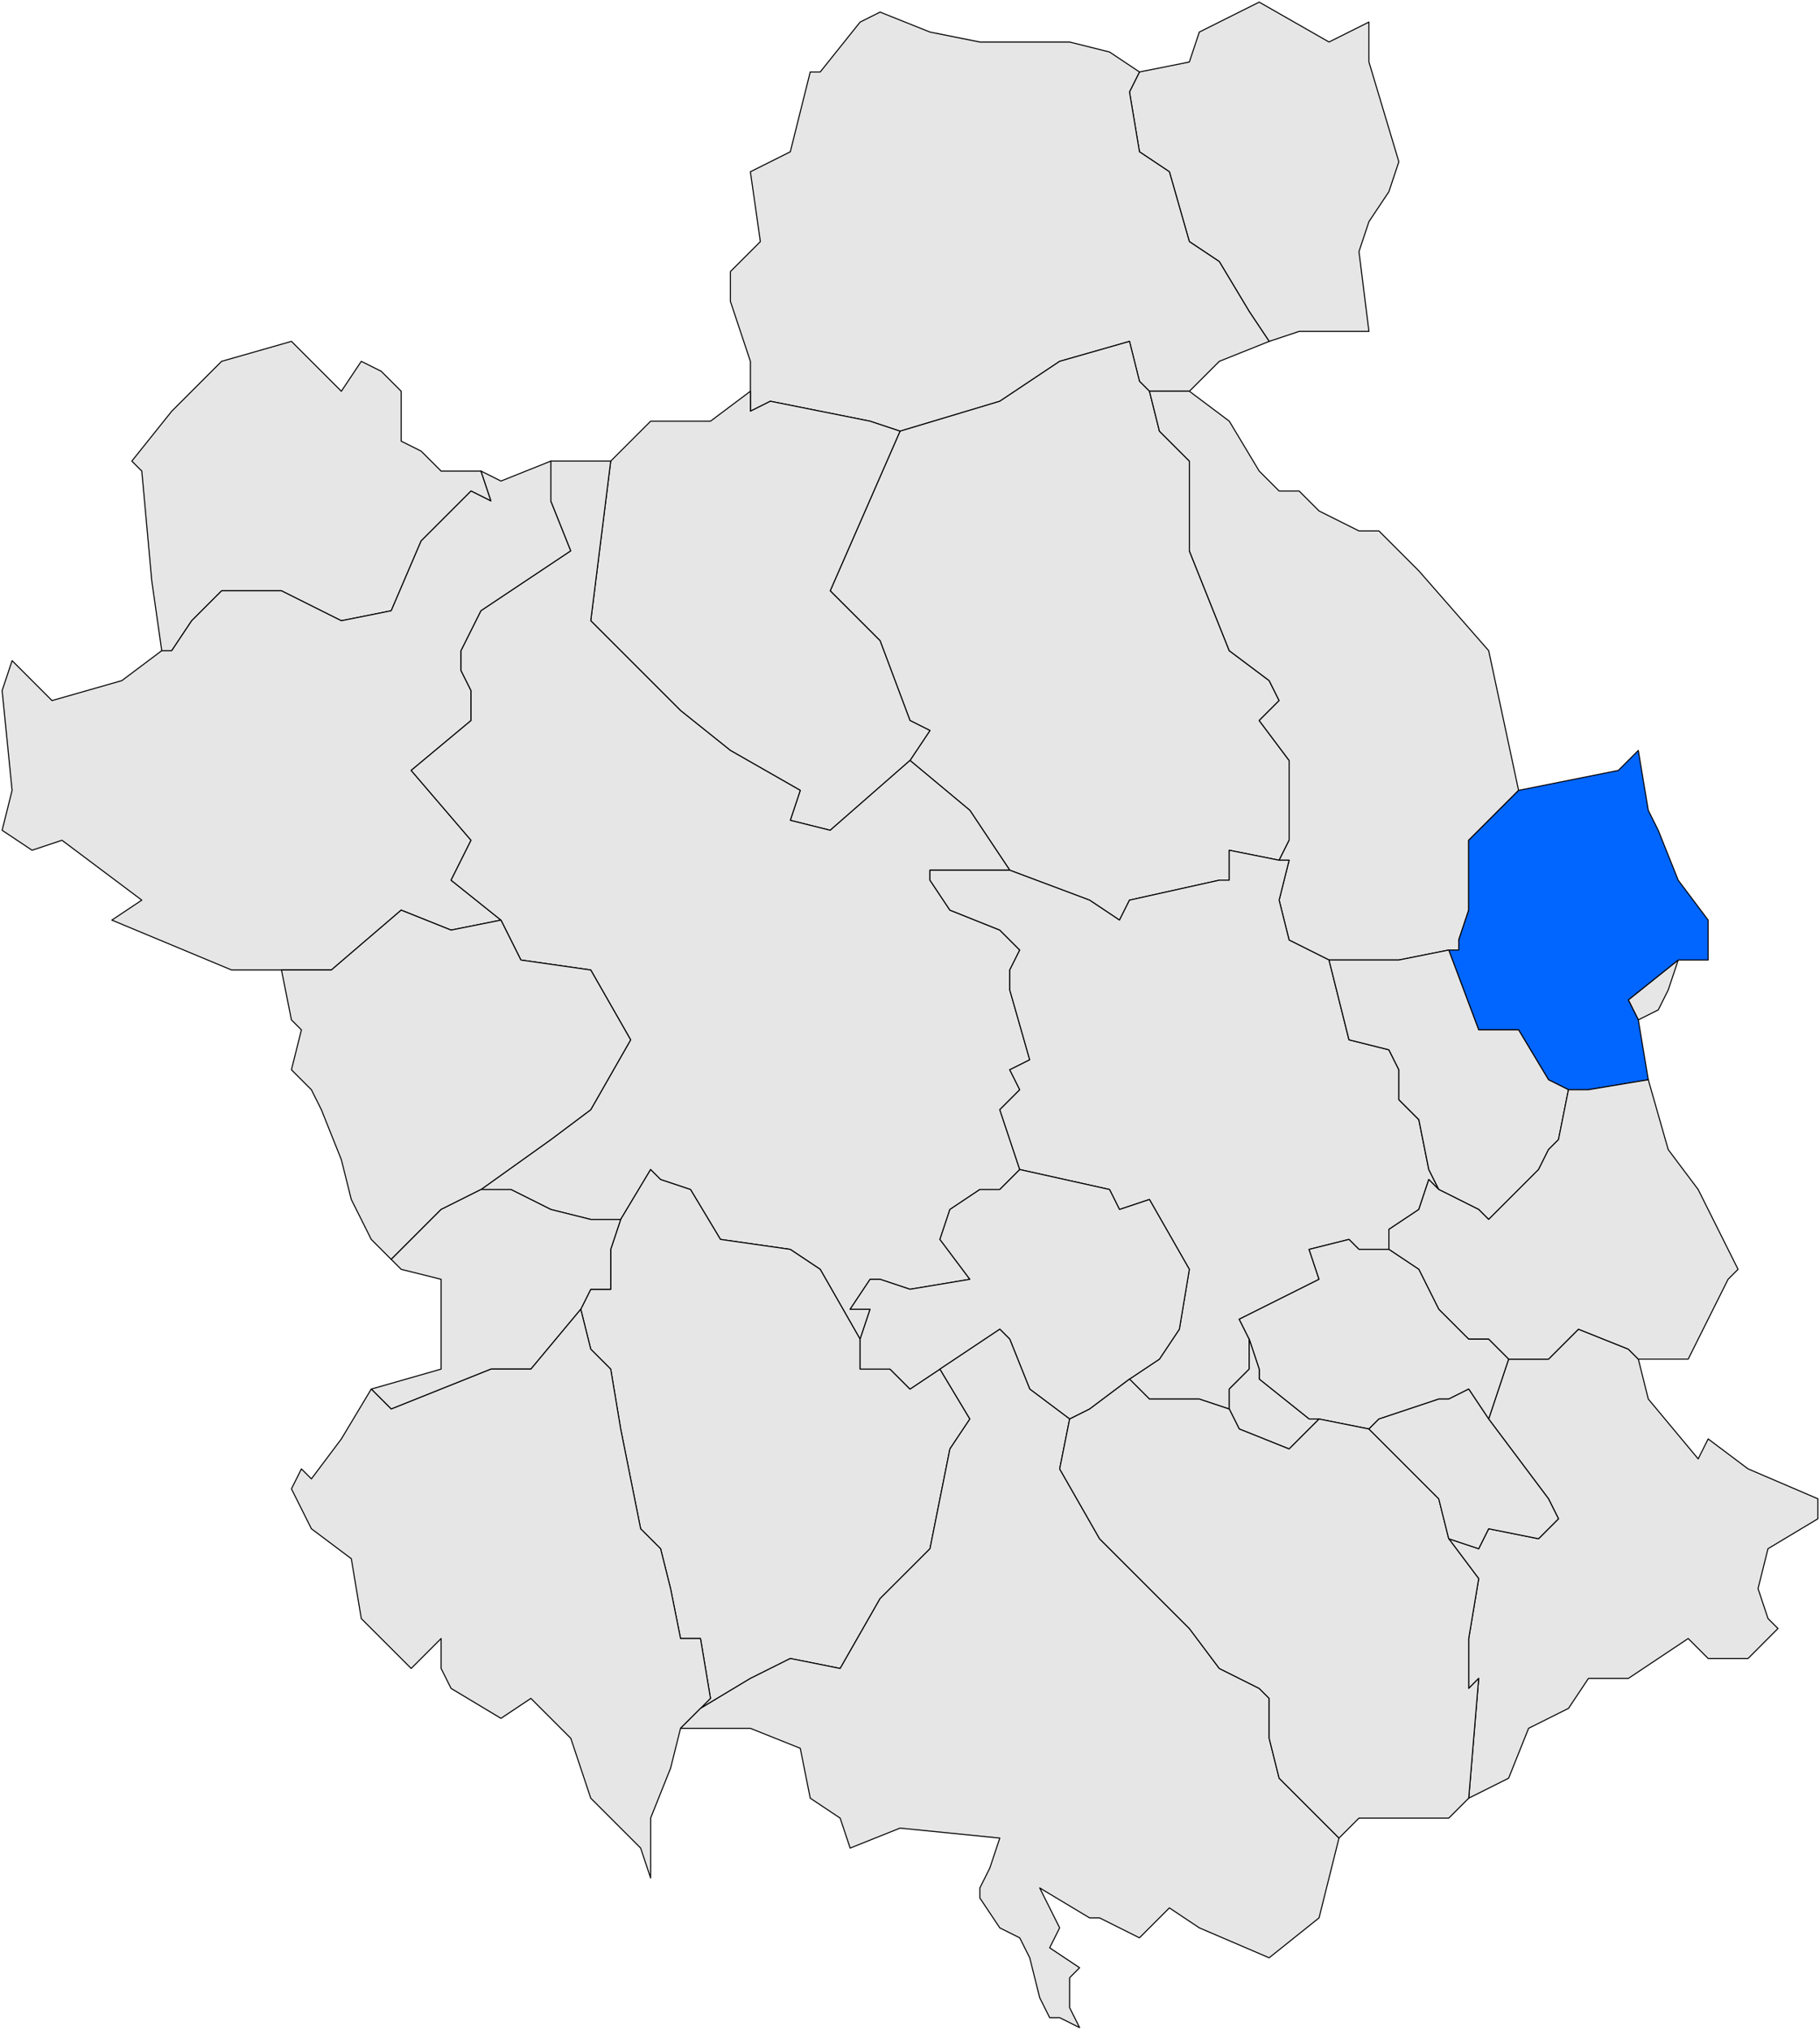 <?xml version="1.0" encoding="utf-8"?>
<!-- Generator: Adobe Illustrator 13.0.0, SVG Export Plug-In . SVG Version: 6.00 Build 14948)  -->
<!DOCTYPE svg PUBLIC "-//W3C//DTD SVG 1.0//EN" "http://www.w3.org/TR/2001/REC-SVG-20010904/DTD/svg10.dtd">
<svg version="1.0"
	 id="svg3402" sodipodi:version="0.32" sodipodi:docname="LocalitzaciÃ³ de xxx respecte del VallÃ¨s Occidental.svg" sodipodi:docbase="D:\procediment\Mapix\PaÃ¯sos Catalans\Autonomies dels PPCC\Catalunya\Mapes de Catalunya\Mapes de Catalunya en SVG\Plantilles comarcals per a mapes municipals de Catalunya" inkscape:version="0.44" xmlns:dc="http://purl.org/dc/elements/1.1/" xmlns:cc="http://web.resource.org/cc/" xmlns:rdf="http://www.w3.org/1999/02/22-rdf-syntax-ns#" xmlns:svg="http://www.w3.org/2000/svg" xmlns:sodipodi="http://sodipodi.sourceforge.net/DTD/sodipodi-0.dtd" xmlns:inkscape="http://www.inkscape.org/namespaces/inkscape"
	 xmlns="http://www.w3.org/2000/svg" xmlns:xlink="http://www.w3.org/1999/xlink" x="0px" y="0px" width="172.027px"
	 height="191.824px" viewBox="0 0 172.027 191.824" enable-background="new 0 0 172.027 191.824" xml:space="preserve">
<sodipodi:namedview  id="base" inkscape:window-y="-4" inkscape:window-x="-4" inkscape:window-height="710" inkscape:window-width="1024" inkscape:current-layer="layer1" inkscape:document-units="px" inkscape:pageshadow="2" inkscape:pageopacity="0.0" inkscape:zoom="2.6691239" borderopacity="1.0" bordercolor="#666666" pagecolor="#ffffff" inkscape:cy="95.911621" inkscape:cx="86.013702">
	</sodipodi:namedview>
<g id="layer1" transform="translate(-288.986,-436.53)" inkscape:groupmode="layer" inkscape:label="Capa 1">
	<g>
		<defs>
			<rect id="SVGID_1_" x="-626.785" y="-360.441" width="2406.046" height="1653.053"/>
		</defs>
		<clipPath id="SVGID_2_">
			<use xlink:href="#SVGID_1_"  overflow="visible"/>
		</clipPath>
		
			<path id="path138" clip-path="url(#SVGID_2_)" fill="#E6E6E6" stroke="#000000" stroke-width="0.1" stroke-linecap="round" stroke-linejoin="round" d="
			M447.611,527.255l-0.943,2.829l-0.942,1.886l-1.886,0.943l-0.943-1.886L447.611,527.255z M454.213,593.264h-3.771l-1.887-1.887
			l-5.658,3.771h-0.943h-2.828l-1.887,2.83l-3.771,1.885l-1.887,4.715l-3.771,1.887l0.943-11.316l-0.943,0.943v-4.715l0.943-5.658
			l-2.83-3.771l2.83,0.943l0.942-1.887l4.716,0.943l1.885-1.886l-0.942-1.886l-5.658-7.544l0.942-2.829l0.943-2.828h3.772
			l2.829-2.83l4.715,1.887l0.943,0.943l0.943,3.771l4.715,5.658l0.943-1.887l3.771,2.829l6.602,2.829v1.886l-4.716,2.829
			l-0.942,3.771l0.942,2.829l0.942,0.942L454.213,593.264z"/>
	</g>
	<g>
		<defs>
			<rect id="SVGID_3_" x="-626.785" y="-360.441" width="2406.046" height="1653.053"/>
		</defs>
		<clipPath id="SVGID_4_">
			<use xlink:href="#SVGID_3_"  overflow="visible"/>
		</clipPath>
		
			<path id="path1048" clip-path="url(#SVGID_4_)" fill="#E6E6E6" stroke="#000000" stroke-width="0.1" stroke-linecap="round" stroke-linejoin="round" d="
			M420.264,454.647l-1.885,2.829l-0.943,2.829l0.943,7.544h-6.602l-2.829,0.943l-1.886-2.829l-2.829-4.715l-2.829-1.886
			l-1.887-6.601l-2.828-1.886l-0.943-5.658l0.943-1.886l4.715-0.943l0.943-2.829l5.658-2.829l6.601,3.771l3.772-1.886v3.772
			l2.828,9.43L420.264,454.647z"/>
	</g>
	<g>
		<defs>
			<rect id="SVGID_5_" x="-626.785" y="-360.441" width="2406.046" height="1653.053"/>
		</defs>
		<clipPath id="SVGID_6_">
			<use xlink:href="#SVGID_5_"  overflow="visible"/>
		</clipPath>
		
			<path id="path1050" clip-path="url(#SVGID_6_)" fill="#E6E6E6" stroke="#000000" stroke-width="0.1" stroke-linecap="round" stroke-linejoin="round" d="
			M365.57,443.331h0.943l3.772-4.715l1.886-0.943l4.716,1.886l4.715,0.943h4.715h3.771l3.772,0.943l2.829,1.886l-0.943,1.886
			l0.943,5.658l2.828,1.886l1.887,6.601l2.829,1.886l2.829,4.715l1.886,2.829l-4.715,1.886l-2.829,2.829h-3.771l-0.943-0.943
			l-0.943-3.772l-6.602,1.886l-5.658,3.772l-9.429,2.829l-2.829-0.943l-4.715-0.943l-4.715-0.943l-1.886,0.943v-1.886v-2.829
			l-1.886-5.658v-2.829l2.829-2.829l-0.943-6.601l3.772-1.886L365.57,443.331z"/>
	</g>
	<g>
		<defs>
			<rect id="SVGID_7_" x="-626.785" y="-360.441" width="2406.046" height="1653.053"/>
		</defs>
		<clipPath id="SVGID_8_">
			<use xlink:href="#SVGID_7_"  overflow="visible"/>
		</clipPath>
		
			<path id="path1108" clip-path="url(#SVGID_8_)" fill="#E6E6E6" stroke="#000000" stroke-width="0.1" stroke-linecap="round" stroke-linejoin="round" d="
			M334.451,481.05l0.943,2.829l-1.886-0.943l-4.715,4.715l-2.829,6.601l-4.715,0.943l-5.658-2.829h-5.658l-2.829,2.829l-1.886,2.829
			h-0.943l-0.943-6.601l-0.943-10.373l-0.943-0.943l3.772-4.715l0.943-0.943l3.772-3.772l6.601-1.886l4.715,4.715l1.886-2.829
			l1.886,0.943l1.886,1.886v4.715l1.886,0.943l1.886,1.886H334.451z"/>
	</g>
	<g>
		<defs>
			<rect id="SVGID_9_" x="-626.785" y="-360.441" width="2406.046" height="1653.053"/>
		</defs>
		<clipPath id="SVGID_10_">
			<use xlink:href="#SVGID_9_"  overflow="visible"/>
		</clipPath>
		
			<path id="path1112" clip-path="url(#SVGID_10_)" fill="#E6E6E6" stroke="#000000" stroke-width="0.1" stroke-linecap="round" stroke-linejoin="round" d="
			M384.43,518.769l-3.771-5.658L375,508.396l1.887-2.829L375,504.624l-2.829-7.543l-4.715-4.715l6.601-15.087l9.429-2.829
			l5.658-3.772l6.602-1.886l0.943,3.772l0.943,0.943l0.942,3.772l2.829,2.829v8.487l3.771,9.43l3.772,2.829l0.942,1.886
			l-1.885,1.886l2.828,3.772v7.544l-0.943,1.886l-4.715-0.943v2.829h-0.942l-8.487,1.886l-0.943,1.886l-2.828-1.886L384.43,518.769z
			"/>
	</g>
	<g>
		<defs>
			<rect id="SVGID_11_" x="-626.785" y="-360.441" width="2406.046" height="1653.053"/>
		</defs>
		<clipPath id="SVGID_12_">
			<use xlink:href="#SVGID_11_"  overflow="visible"/>
		</clipPath>
		
			<path id="path1124" clip-path="url(#SVGID_12_)" fill="#E6E6E6" stroke="#000000" stroke-width="0.1" stroke-linecap="round" stroke-linejoin="round" d="
			M432.523,511.225l-4.715,4.715v6.601l-0.943,2.829v0.943h-0.943l-4.715,0.943h-6.601l-3.772-1.886l-0.943-3.772l0.943-3.772
			h-0.943l0.943-1.886v-7.544l-2.828-3.772l1.885-1.886l-0.942-1.886l-3.772-2.829l-3.771-9.43v-8.487l-2.829-2.829l-0.942-3.772
			h3.771l3.771,2.829l2.83,4.715l1.885,1.886h1.887l1.887,1.886l3.771,1.886h1.886l1.886,1.886l1.887,1.886l6.601,7.544
			L432.523,511.225z"/>
	</g>
	<g>
		<defs>
			<rect id="SVGID_13_" x="-626.785" y="-360.441" width="2406.046" height="1653.053"/>
		</defs>
		<clipPath id="SVGID_14_">
			<use xlink:href="#SVGID_13_"  overflow="visible"/>
		</clipPath>
		
			<path id="path1126" clip-path="url(#SVGID_14_)" fill="#E6E6E6" stroke="#000000" stroke-width="0.1" stroke-linecap="round" stroke-linejoin="round" d="
			M374.057,477.278l-6.601,15.087l4.715,4.715l2.829,7.543l1.887,0.943L375,508.396l-7.544,6.601l-3.772-0.943l0.943-2.829
			l-6.601-3.772l-4.715-3.772l-8.487-8.487l1.886-15.087l3.772-3.772h5.658l3.772-2.829v1.886l1.886-0.943l4.715,0.943l4.715,0.943
			L374.057,477.278z"/>
	</g>
	<g>
		<defs>
			<rect id="SVGID_15_" x="-626.785" y="-360.441" width="2406.046" height="1653.053"/>
		</defs>
		<clipPath id="SVGID_16_">
			<use xlink:href="#SVGID_15_"  overflow="visible"/>
		</clipPath>
		
			<path id="path1142" clip-path="url(#SVGID_16_)" fill="#E6E6E6" stroke="#000000" stroke-width="0.1" stroke-linecap="round" stroke-linejoin="round" d="
			M336.336,523.484l-4.715,0.943l-4.715-1.886l-6.601,5.658h-4.715h-4.715l-11.316-4.715l2.829-1.886l-3.772-2.829l-3.772-2.829
			l-2.829,0.943l-2.829-1.886l0.943-3.772l-0.943-9.43l0.943-2.829l3.772,3.772l6.601-1.886l3.772-2.829h0.943l1.886-2.829
			l2.829-2.829h5.658l5.658,2.829l4.715-0.943l2.829-6.601l4.715-4.715l1.886,0.943l-0.943-2.829l1.886,0.943l4.715-1.886v3.772
			l1.886,4.715l-8.487,5.658l-1.886,3.772v1.886l0.943,1.886v2.829l-5.658,4.715l5.658,6.601l-1.886,3.772L336.336,523.484z"/>
	</g>
	<g>
		<defs>
			<rect id="SVGID_17_" x="-626.785" y="-360.441" width="2406.046" height="1653.053"/>
		</defs>
		<clipPath id="SVGID_18_">
			<use xlink:href="#SVGID_17_"  overflow="visible"/>
		</clipPath>
		
			<path id="path1144" clip-path="url(#SVGID_18_)" fill="#E6E6E6" stroke="#000000" stroke-width="0.1" stroke-linecap="round" stroke-linejoin="round" d="
			M334.451,548.944l6.601-4.715l3.772-2.828l3.772-6.602l-3.772-6.601l-6.601-0.943l-1.886-3.771l-4.715-3.772l1.886-3.772
			l-5.658-6.601l5.658-4.715v-2.829l-0.943-1.886v-1.886l1.886-3.772l8.487-5.658l-1.886-4.715v-3.772h5.658l-1.886,15.087
			l8.487,8.487l4.715,3.772l6.601,3.772l-0.943,2.829l3.772,0.943l7.544-6.601l5.658,4.715l3.771,5.658h-7.543v0.943l1.885,2.829
			l4.715,1.886l1.887,1.886l-0.943,1.886v1.886l1.887,6.602l-1.887,0.942l0.943,1.886l-0.943,0.943l-0.943,0.943l1.887,5.657
			l-1.887,1.886h-1.885l-2.83,1.887l-0.942,2.828l2.829,3.771L375,558.374l-2.829-0.943h-0.943l-1.886,2.83h1.886l-0.943,2.828
			l-3.772-6.601l-2.829-1.886l-6.601-0.943l-2.829-4.715l-2.829-0.943l-0.943-0.942l-2.829,4.715h-2.829l-3.772-0.942l-3.772-1.887
			H334.451z"/>
	</g>
	<g>
		<defs>
			<rect id="SVGID_19_" x="-626.785" y="-360.441" width="2406.046" height="1653.053"/>
		</defs>
		<clipPath id="SVGID_20_">
			<use xlink:href="#SVGID_19_"  overflow="visible"/>
		</clipPath>
		
			<path id="path1204" clip-path="url(#SVGID_20_)" fill="#0066FF" stroke="#000000" stroke-width="0.1" stroke-linecap="round" stroke-linejoin="round" d="
			M447.611,527.255l-4.715,3.772l0.943,1.886l0.943,5.657l-5.658,0.943h-1.887l-1.886-0.943l-2.829-4.715h-3.771l-2.83-7.543h0.943
			v-0.943l0.943-2.829v-6.601l4.715-4.715l9.43-1.886l1.887-1.886l0.943,5.658l0.942,1.886l1.886,4.715l2.83,3.772v2.829v0.943
			H447.611z"/>
	</g>
	<g>
		<defs>
			<rect id="SVGID_21_" x="-626.785" y="-360.441" width="2406.046" height="1653.053"/>
		</defs>
		<clipPath id="SVGID_22_">
			<use xlink:href="#SVGID_21_"  overflow="visible"/>
		</clipPath>
		
			<path id="path1238" clip-path="url(#SVGID_22_)" fill="#E6E6E6" stroke="#000000" stroke-width="0.1" stroke-linecap="round" stroke-linejoin="round" d="
			M385.373,547.058l-1.887-5.657l0.943-0.943l0.943-0.943l-0.943-1.886l1.887-0.942l-1.887-6.602v-1.886l0.943-1.886l-1.887-1.886
			l-4.715-1.886l-1.885-2.829v-0.943h7.543l7.545,2.829l2.828,1.886l0.943-1.886l8.487-1.886h0.942v-2.829l4.715,0.943h0.943
			l-0.943,3.772l0.943,3.772l3.772,1.886l1.886,7.544l3.771,0.943l0.943,1.886v2.829l1.887,1.886l0.943,4.715l0.942,1.886
			l-0.942-0.943l-0.943,2.83l-2.83,1.885v1.887h-2.828l-0.943-0.943l-3.771,0.943l0.943,2.828l-7.545,3.772l0.943,1.886v2.829
			l-0.943,0.942l-0.943,0.943v1.887l-2.828-0.943h-4.715l-1.887-1.887l2.829-1.885l1.886-2.83l0.943-5.657l-3.771-6.601l-2.83,0.943
			l-0.942-1.887L385.373,547.058z"/>
	</g>
	<g>
		<defs>
			<rect id="SVGID_23_" x="-626.785" y="-360.441" width="2406.046" height="1653.053"/>
		</defs>
		<clipPath id="SVGID_24_">
			<use xlink:href="#SVGID_23_"  overflow="visible"/>
		</clipPath>
		
			<path id="path1254" clip-path="url(#SVGID_24_)" fill="#E6E6E6" stroke="#000000" stroke-width="0.1" stroke-linecap="round" stroke-linejoin="round" d="
			M325.963,555.546l-1.886-1.887l-1.886-3.771l-0.943-3.771l-1.886-4.715l-0.943-1.887l-1.886-1.886l0.943-3.772l-0.943-0.942
			l-0.943-4.715h4.715l6.601-5.658l4.715,1.886l4.715-0.943l1.886,3.771l6.601,0.943l3.772,6.601l-3.772,6.602l-3.772,2.828
			l-6.601,4.715l-3.772,1.887L325.963,555.546z"/>
	</g>
	<g>
		<defs>
			<rect id="SVGID_25_" x="-626.785" y="-360.441" width="2406.046" height="1653.053"/>
		</defs>
		<clipPath id="SVGID_26_">
			<use xlink:href="#SVGID_25_"  overflow="visible"/>
		</clipPath>
		
			<path id="path1268" clip-path="url(#SVGID_26_)" fill="#E6E6E6" stroke="#000000" stroke-width="0.1" stroke-linecap="round" stroke-linejoin="round" d="
			M414.606,527.255h6.601l4.715-0.943l2.83,7.543h3.771l2.829,4.715l1.886,0.943l-0.943,4.715l-0.942,0.943l-0.942,1.886
			l-4.716,4.715l-0.942-0.942l-3.772-1.887l-0.942-1.886l-0.943-4.715l-1.887-1.886v-2.829l-0.943-1.886l-3.771-0.943
			L414.606,527.255z"/>
	</g>
	<g>
		<defs>
			<rect id="SVGID_27_" x="-626.785" y="-360.441" width="2406.046" height="1653.053"/>
		</defs>
		<clipPath id="SVGID_28_">
			<use xlink:href="#SVGID_27_"  overflow="visible"/>
		</clipPath>
		
			<path id="path1294" clip-path="url(#SVGID_28_)" fill="#E6E6E6" stroke="#000000" stroke-width="0.1" stroke-linecap="round" stroke-linejoin="round" d="
			M420.264,554.602v-1.887l2.83-1.885l0.943-2.83l0.942,0.943l3.772,1.887l0.942,0.942l4.716-4.715l0.942-1.886l0.942-0.943
			l0.943-4.715h1.887l5.658-0.943l1.885,6.602l2.83,3.771l3.771,7.544l-0.943,0.942l-3.771,7.545h-4.715l-0.943-0.943l-4.715-1.887
			l-2.829,2.83h-3.772l-1.886-1.887h-1.886l-2.829-2.828l-1.886-3.772L420.264,554.602z"/>
	</g>
	<g>
		<defs>
			<rect id="SVGID_29_" x="-626.785" y="-360.441" width="2406.046" height="1653.053"/>
		</defs>
		<clipPath id="SVGID_30_">
			<use xlink:href="#SVGID_29_"  overflow="visible"/>
		</clipPath>
		
			<path id="path1318" clip-path="url(#SVGID_30_)" fill="#E6E6E6" stroke="#000000" stroke-width="0.1" stroke-linecap="round" stroke-linejoin="round" d="
			M355.197,597.979l0.943-0.943l-0.943-5.658h-1.886l-0.943-4.715l-0.943-3.771l-1.886-1.887l-1.886-9.43l-0.943-5.657l-1.886-1.886
			l-0.943-3.771l0.943-1.887h1.886v-3.771l0.943-2.829l2.829-4.715l0.943,0.942l2.829,0.943l2.829,4.715l6.601,0.943l2.829,1.886
			l3.772,6.601v2.829h2.829l1.886,1.886l2.829-1.886l2.829,4.715l-1.887,2.829l-1.885,9.43l-4.716,4.715l-3.772,6.601l-4.715-0.942
			l-3.772,1.885L355.197,597.979z"/>
	</g>
	<g>
		<defs>
			<rect id="SVGID_31_" x="-626.785" y="-360.441" width="2406.046" height="1653.053"/>
		</defs>
		<clipPath id="SVGID_32_">
			<use xlink:href="#SVGID_31_"  overflow="visible"/>
		</clipPath>
		
			<path id="path1320" clip-path="url(#SVGID_32_)" fill="#E6E6E6" stroke="#000000" stroke-width="0.1" stroke-linecap="round" stroke-linejoin="round" d="
			M395.746,566.86l-3.771,2.83l-1.887,0.942l-3.771-2.829l-1.887-4.715l-0.943-0.943l-5.657,3.772L375,567.803l-1.886-1.886h-2.829
			v-2.829l0.943-2.828h-1.886l1.886-2.83h0.943l2.829,0.943l5.658-0.943l-2.829-3.771l0.942-2.828l2.83-1.887h1.885l1.887-1.886
			l8.487,1.886l0.942,1.887l2.83-0.943l3.771,6.601l-0.943,5.657l-1.886,2.83L395.746,566.86z"/>
	</g>
	<g>
		<defs>
			<rect id="SVGID_33_" x="-626.785" y="-360.441" width="2406.046" height="1653.053"/>
		</defs>
		<clipPath id="SVGID_34_">
			<use xlink:href="#SVGID_33_"  overflow="visible"/>
		</clipPath>
		
			<path id="path1328" clip-path="url(#SVGID_34_)" fill="#E6E6E6" stroke="#000000" stroke-width="0.1" stroke-linecap="round" stroke-linejoin="round" d="
			M324.078,567.803l6.601-1.886v-8.487l-3.772-0.942l-0.943-0.942l4.715-4.715l3.772-1.887h2.829l3.772,1.887l3.772,0.942h2.829
			l-0.943,2.829v3.771h-1.886l-0.943,1.887l-4.715,5.657h-3.772l-9.43,3.772L324.078,567.803z"/>
	</g>
	<g>
		<defs>
			<rect id="SVGID_35_" x="-626.785" y="-360.441" width="2406.046" height="1653.053"/>
		</defs>
		<clipPath id="SVGID_36_">
			<use xlink:href="#SVGID_35_"  overflow="visible"/>
		</clipPath>
		
			<path id="path1340" clip-path="url(#SVGID_36_)" fill="#E6E6E6" stroke="#000000" stroke-width="0.1" stroke-linecap="round" stroke-linejoin="round" d="
			M407.062,563.089l-0.943-1.886l7.545-3.772l-0.943-2.828l3.771-0.943l0.943,0.943h2.828l2.83,1.886l1.886,3.772l2.829,2.828h1.886
			l1.886,1.887l-0.943,2.828l-0.942,2.829l-1.886-2.829l-1.887,0.943h-0.942l-5.658,1.886l-0.942,0.942l-4.715-0.942h-0.943
			l-4.715-3.772v-0.942L407.062,563.089z"/>
	</g>
	<g>
		<defs>
			<rect id="SVGID_37_" x="-626.785" y="-360.441" width="2406.046" height="1653.053"/>
		</defs>
		<clipPath id="SVGID_38_">
			<use xlink:href="#SVGID_37_"  overflow="visible"/>
		</clipPath>
		
			<path id="path1362" clip-path="url(#SVGID_38_)" fill="#E6E6E6" stroke="#000000" stroke-width="0.1" stroke-linecap="round" stroke-linejoin="round" d="
			M349.539,611.18l-2.829-2.829l-1.886-1.886l-1.886-5.658l-3.772-3.771l-2.829,1.886l-4.715-2.829l-0.943-1.886v-2.829
			l-2.829,2.829l-4.715-4.715l-0.943-5.657l-3.772-2.83l-1.886-3.771l0.943-1.886l0.943,0.942l2.829-3.771l2.829-4.715l1.886,1.887
			l9.43-3.772h3.772l4.715-5.657l0.943,3.771l1.886,1.886l0.943,5.657l1.886,9.43l1.886,1.887l0.943,3.771l0.943,4.715h1.886
			l0.943,5.658l-0.943,0.943l-1.886,1.885l-0.943,3.772l-1.886,4.715v5.657L349.539,611.18z"/>
	</g>
	<g>
		<defs>
			<rect id="SVGID_39_" x="-626.785" y="-360.441" width="2406.046" height="1653.053"/>
		</defs>
		<clipPath id="SVGID_40_">
			<use xlink:href="#SVGID_39_"  overflow="visible"/>
		</clipPath>
		
			<path id="path1366" clip-path="url(#SVGID_40_)" fill="#E6E6E6" stroke="#000000" stroke-width="0.1" stroke-linecap="round" stroke-linejoin="round" d="
			M388.202,627.211l-0.942-1.886l-0.943-3.771l-0.943-1.887l-1.887-0.943l-1.885-2.828v-0.943l0.942-1.886l0.942-2.829l-9.429-0.943
			l-4.715,1.887l-0.943-2.829l-2.829-1.886l-0.943-4.715l-4.715-1.887h-6.601l1.886-1.885l4.715-2.83l3.772-1.885l4.715,0.942
			l3.772-6.601l4.716-4.715l1.885-9.43l1.887-2.829l-2.829-4.715l5.657-3.772l0.943,0.943l1.887,4.715l3.771,2.829l-0.943,4.715
			l3.772,6.601l8.487,8.486l2.829,3.772l3.772,1.886l0.942,0.943v3.771l0.942,3.771l5.658,5.658l-1.885,7.544l-4.716,3.772
			l-6.601-2.83l-2.83-1.885l-2.828,2.828l-3.772-1.886h-0.942l-4.715-2.829l1.885,3.771l-0.942,1.887l2.829,1.886l-0.943,0.942v2.83
			l0.943,1.885l-1.887-0.942H388.202z"/>
	</g>
	<g>
		<defs>
			<rect id="SVGID_41_" x="-626.785" y="-360.441" width="2406.046" height="1653.053"/>
		</defs>
		<clipPath id="SVGID_42_">
			<use xlink:href="#SVGID_41_"  overflow="visible"/>
		</clipPath>
		
			<path id="path1370" clip-path="url(#SVGID_42_)" fill="#E6E6E6" stroke="#000000" stroke-width="0.1" stroke-linecap="round" stroke-linejoin="round" d="
			M413.664,570.632l-2.83,2.829l-4.715-1.887l-0.943-1.885v-1.887l0.943-0.943l0.943-0.942v-2.829l0.943,2.829v0.942l4.715,3.772
			H413.664z"/>
	</g>
	<g>
		<defs>
			<rect id="SVGID_43_" x="-626.785" y="-360.441" width="2406.046" height="1653.053"/>
		</defs>
		<clipPath id="SVGID_44_">
			<use xlink:href="#SVGID_43_"  overflow="visible"/>
		</clipPath>
		
			<path id="path1386" clip-path="url(#SVGID_44_)" fill="#E6E6E6" stroke="#000000" stroke-width="0.1" stroke-linecap="round" stroke-linejoin="round" d="
			M425.922,581.948l2.83,3.771l-0.943,5.658v4.715l0.943-0.943l-0.943,11.316l-1.887,1.886h-8.486l-1.887,1.886l-5.658-5.658
			l-0.942-3.771v-3.771l-0.942-0.943l-3.772-1.886l-2.829-3.772l-8.487-8.486l-3.772-6.601l0.943-4.715l1.887-0.942l3.771-2.83
			l1.887,1.887h4.715l2.828,0.943l0.943,1.885l4.715,1.887l2.83-2.829l4.715,0.942l6.601,6.602L425.922,581.948z"/>
	</g>
	<g>
		<defs>
			<rect id="SVGID_45_" x="-626.785" y="-360.441" width="2406.046" height="1653.053"/>
		</defs>
		<clipPath id="SVGID_46_">
			<use xlink:href="#SVGID_45_"  overflow="visible"/>
		</clipPath>
		
			<path id="path1390" clip-path="url(#SVGID_46_)" fill="#E6E6E6" stroke="#000000" stroke-width="0.1" stroke-linecap="round" stroke-linejoin="round" d="
			M429.694,570.632l5.658,7.544l0.942,1.886l-1.885,1.886l-4.716-0.943l-0.942,1.887l-2.83-0.943l-0.942-3.771l-6.601-6.602
			l0.942-0.942l5.658-1.886h0.942l1.887-0.943L429.694,570.632z"/>
	</g>
</g>
</svg>
